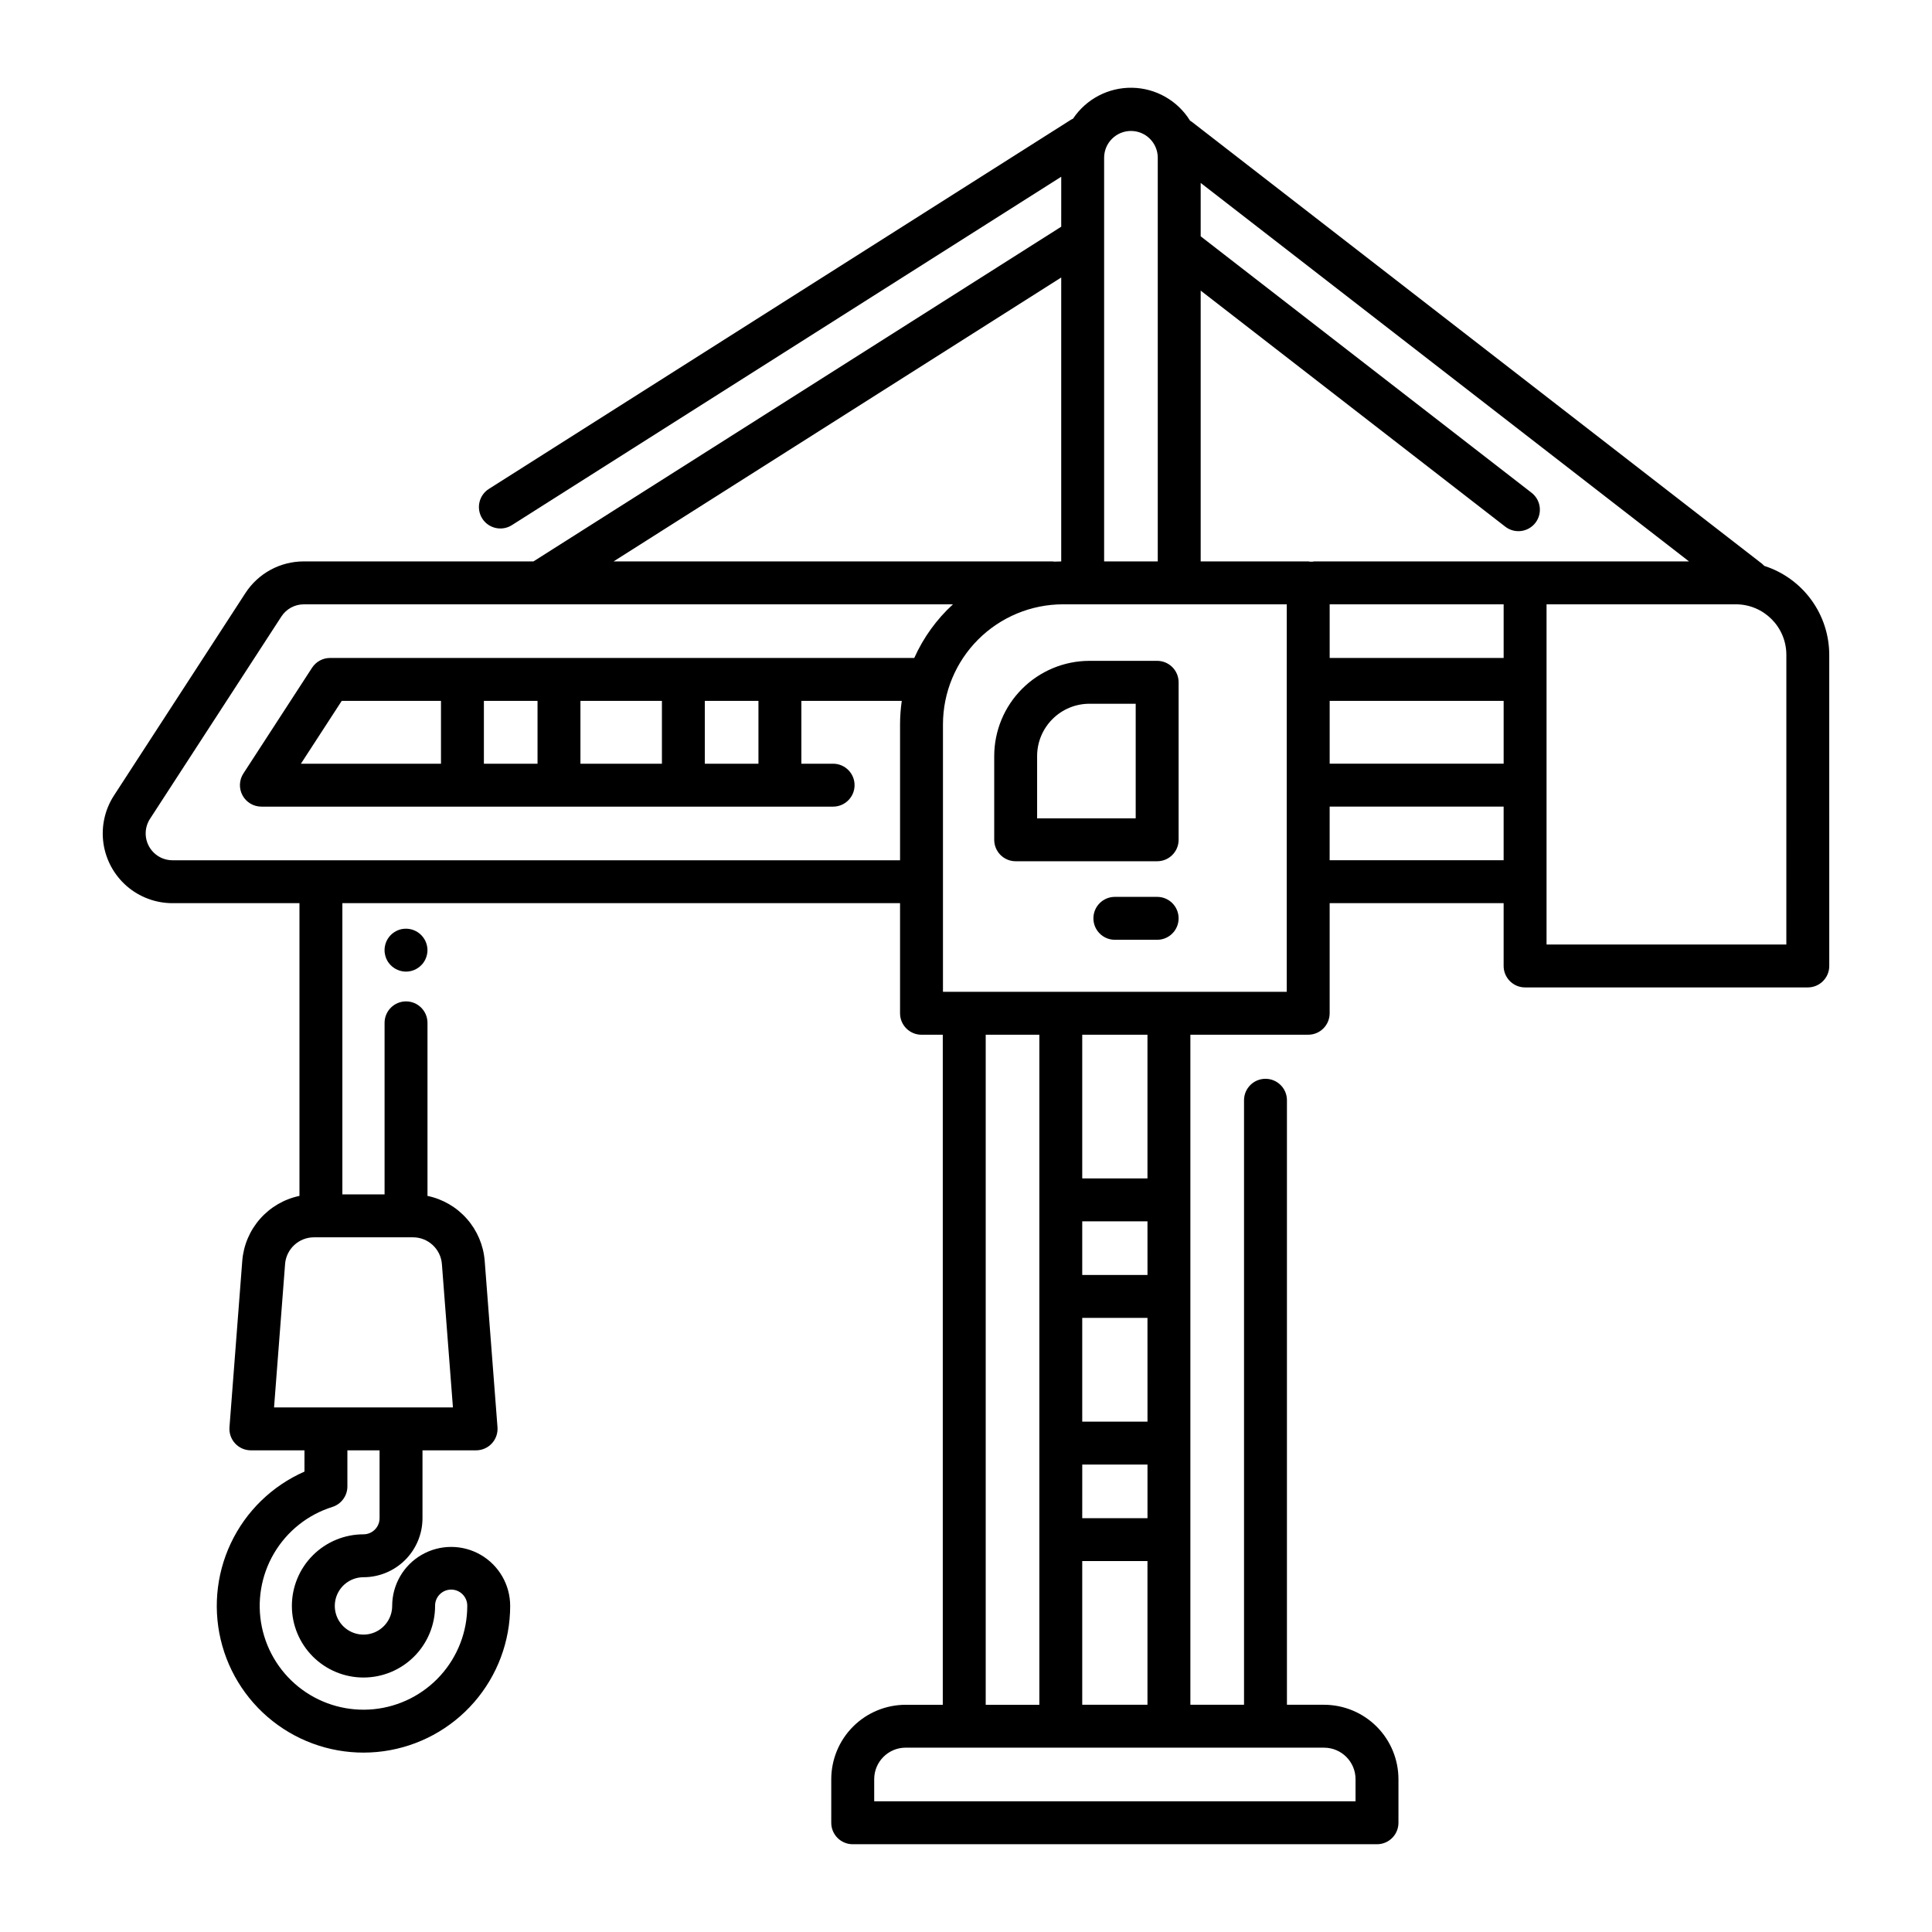 <?xml version="1.0" encoding="UTF-8"?>
<!-- Uploaded to: ICON Repo, www.svgrepo.com, Generator: ICON Repo Mixer Tools -->
<svg fill="#000000" width="800px" height="800px" version="1.1" viewBox="144 144 512 512" xmlns="http://www.w3.org/2000/svg">
 <g>
  <path d="m250.49 390.21c-0.363 0.082-0.719 0.191-1.066 0.328-0.344 0.145-0.672 0.32-0.984 0.527-0.312 0.203-0.602 0.441-0.867 0.711-0.262 0.266-0.5 0.555-0.711 0.867-0.207 0.309-0.383 0.637-0.523 0.984-0.141 0.34-0.246 0.691-0.312 1.051-0.082 0.371-0.121 0.746-0.117 1.125-0.004 0.371 0.035 0.742 0.117 1.105 0.07 0.367 0.176 0.723 0.312 1.066 0.145 0.344 0.32 0.672 0.523 0.984 0.211 0.309 0.449 0.594 0.711 0.855 0.262 0.27 0.551 0.508 0.867 0.711 0.309 0.211 0.637 0.387 0.984 0.523 0.344 0.145 0.703 0.258 1.066 0.328 0.367 0.074 0.738 0.113 1.109 0.113 1.504-0.004 2.949-0.605 4.008-1.672 0.273-0.254 0.512-0.543 0.711-0.855 0.207-0.309 0.387-0.637 0.527-0.984 0.141-0.344 0.25-0.699 0.324-1.066 0.074-0.363 0.113-0.734 0.117-1.105-0.008-1.703-0.77-3.312-2.086-4.394-1.312-1.078-3.039-1.52-4.711-1.195z"/>
  <path d="m628.77 317.54c-0.008-5.246-1.676-10.352-4.769-14.586s-7.449-7.383-12.441-8.984c-0.18-0.199-0.375-0.383-0.582-0.555l-151.18-117.17c-0.133-0.102-0.281-0.172-0.422-0.262h0.004c-3.305-5.332-9.09-8.621-15.359-8.727-6.269-0.109-12.168 2.977-15.652 8.191-0.164 0.082-0.336 0.148-0.492 0.246l-154.27 97.844c-1.289 0.801-2.207 2.082-2.543 3.562-0.34 1.48-0.074 3.031 0.738 4.316 0.812 1.281 2.106 2.184 3.59 2.508s3.035 0.043 4.309-0.785l145.54-92.301-0.004 13.242-139.86 88.699h-60.852c-6.262-0.012-12.098 3.16-15.5 8.414l-34.812 53.613c-2.43 3.734-3.422 8.223-2.805 12.637 0.621 4.41 2.816 8.449 6.176 11.375 3.363 2.922 7.668 4.531 12.125 4.531h33.652v77.578c-4.039 0.844-7.695 2.973-10.426 6.066-2.734 3.094-4.391 6.988-4.727 11.102l-3.394 44.137v-0.004c-0.121 1.582 0.422 3.141 1.496 4.301 1.074 1.164 2.59 1.824 4.172 1.824h14.207v5.641-0.004c-8.594 3.777-15.531 10.531-19.531 19.02s-4.793 18.137-2.238 27.168c2.559 9.027 8.293 16.828 16.152 21.957 7.856 5.133 17.305 7.246 26.598 5.957 9.297-1.293 17.812-5.898 23.973-12.977 6.164-7.078 9.559-16.145 9.559-25.527 0-5.586-2.981-10.75-7.816-13.543-4.84-2.793-10.801-2.793-15.637 0-4.84 2.793-7.816 7.957-7.816 13.543 0 3.074-1.855 5.844-4.695 7.023-2.84 1.176-6.109 0.523-8.285-1.648-2.172-2.176-2.824-5.445-1.648-8.285 1.176-2.84 3.949-4.691 7.023-4.695 4.144-0.004 8.121-1.652 11.051-4.582 2.93-2.934 4.582-6.906 4.586-11.051v-17.996h14.207c1.582 0 3.094-0.664 4.168-1.824 1.078-1.16 1.621-2.719 1.5-4.301l-3.394-44.137v0.004c-0.336-4.113-1.996-8.008-4.727-11.102-2.731-3.098-6.387-5.223-10.43-6.066v-45.859c0-3.141-2.543-5.688-5.684-5.688-3.141 0-5.688 2.547-5.688 5.688v45.461h-11.184v-77.18h147.79v29.18c0 3.141 2.547 5.688 5.688 5.688h5.637v177.57h-9.84c-5.227 0.004-10.238 2.082-13.934 5.777-3.695 3.695-5.773 8.707-5.781 13.934v11.559c0 3.141 2.547 5.684 5.688 5.684h138.94c3.141 0 5.684-2.543 5.684-5.684v-11.559c-0.004-5.227-2.082-10.238-5.777-13.934-3.695-3.695-8.707-5.773-13.934-5.781h-9.84v-160.28c-0.039-3.109-2.574-5.609-5.688-5.609-3.109 0-5.644 2.5-5.684 5.609v160.28h-14.219v-177.57h31.227c3.141 0 5.684-2.547 5.684-5.688v-29.18h46.105v16.648c0 3.137 2.547 5.684 5.684 5.684h74.926c3.141 0 5.684-2.547 5.684-5.684zm-384.18 228.81c-0.004 2.352-1.91 4.262-4.266 4.262-5.031 0-9.855 2-13.414 5.559s-5.559 8.387-5.559 13.418 2 9.855 5.559 13.414 8.383 5.559 13.418 5.559c5.031 0 9.855-2 13.414-5.559 3.559-3.559 5.559-8.383 5.559-13.414-0.02-1.145 0.422-2.246 1.227-3.059 0.801-0.812 1.895-1.273 3.035-1.273 1.145 0 2.238 0.461 3.039 1.273 0.801 0.812 1.242 1.914 1.227 3.059 0 6.809-2.527 13.379-7.094 18.434-4.566 5.055-10.848 8.234-17.625 8.926-6.773 0.688-13.566-1.16-19.059-5.191-5.488-4.031-9.289-9.957-10.664-16.629-1.371-6.672-0.219-13.613 3.234-19.484 3.453-5.871 8.965-10.254 15.465-12.293 2.363-0.75 3.977-2.945 3.977-5.426v-9.57h8.527zm7.012-74.449h1.871c3.992 0.016 7.309 3.086 7.633 7.066l2.926 38.016h-47.406l2.926-38.012-0.004-0.004c0.324-3.981 3.641-7.051 7.637-7.066h24.422zm290.88-153.54h-46.105v-14.211h46.105zm-46.105 11.375h46.105v16.652h-46.105zm51.789-36.957h-55.852v-0.004c-0.535 0.113-1.086 0.113-1.621 0h-28.5v-71.762l80.723 62.562c2.481 1.922 6.051 1.469 7.977-1.012 1.922-2.481 1.469-6.055-1.012-7.977l-87.688-67.961v-14.148l129.41 100.3zm-111.56-107.05c0.047-3.894 3.215-7.023 7.109-7.023 3.891 0 7.062 3.129 7.106 7.023v107.05l-14.215-0.004zm-11.371 31.809v75.25c-0.59 0.008-1.18 0.016-1.766 0.047-0.188-0.027-0.379-0.047-0.57-0.059h-116.29zm-235.52 154.44c-2.606 0-5.004-1.426-6.246-3.719-1.242-2.289-1.133-5.074 0.285-7.262l34.816-53.613v0.004c1.309-2.023 3.551-3.238 5.961-3.234h172.01c-4.348 3.988-7.836 8.828-10.25 14.211h-154.82c-1.926 0-3.719 0.977-4.769 2.59l-18.199 28.023c-1.137 1.75-1.223 3.981-0.227 5.812 0.992 1.832 2.91 2.973 4.996 2.973h151.51c3.141 0 5.688-2.547 5.688-5.688 0-3.137-2.547-5.684-5.688-5.684h-8.41v-16.652h26.609c-0.301 2.059-0.453 4.141-0.457 6.223v36.016zm141.07-25.586v-16.652h14.211v16.652zm-107.04 0 10.816-16.652h26.305v16.652zm48.492-16.652h14.215v16.652h-14.215zm25.586 0h21.594v16.652h-21.594zm107.4 88.477h14.215v177.57h-14.215zm25.586 113.9h17.289v14.215h-17.293zm17.289-11.371h-17.293v-27.496h17.289zm0-38.867h-17.293v-14.215h17.289zm31.273 125.27h15.523v0.004c4.602 0.004 8.332 3.731 8.34 8.336v5.871h-127.56v-5.871c0.004-4.606 3.734-8.336 8.34-8.344h95.359zm-48.566-11.371v-38.078h17.289v38.074zm17.289-139.49h-17.289v-38.078h17.289zm36.906-49.449h-91.102v-70.883c0.012-8.434 3.367-16.52 9.328-22.48 5.965-5.965 14.051-9.32 22.484-9.328h59.297zm11.371-34.867 0.004-14.215h46.105v14.215zm121.03 22.336h-63.547v-90.16h50.172c7.387 0.008 13.371 5.996 13.379 13.383z"/>
  <path d="m450.66 319.13h-17.945c-6.691 0.008-13.105 2.672-17.836 7.402-4.734 4.731-7.394 11.148-7.402 17.84v22.18c0 3.141 2.543 5.688 5.684 5.688h37.5c3.141 0 5.684-2.547 5.684-5.688v-41.734c0-1.508-0.598-2.953-1.664-4.019-1.066-1.066-2.512-1.668-4.019-1.668zm-5.688 41.738h-26.125v-16.496c0.008-7.656 6.215-13.859 13.867-13.871h12.258z"/>
  <path d="m450.66 381.68h-11.211c-3.141 0-5.684 2.547-5.684 5.688s2.543 5.684 5.684 5.684h11.211c3.141 0 5.684-2.543 5.684-5.684s-2.543-5.688-5.684-5.688z"/>
 </g>
</svg>